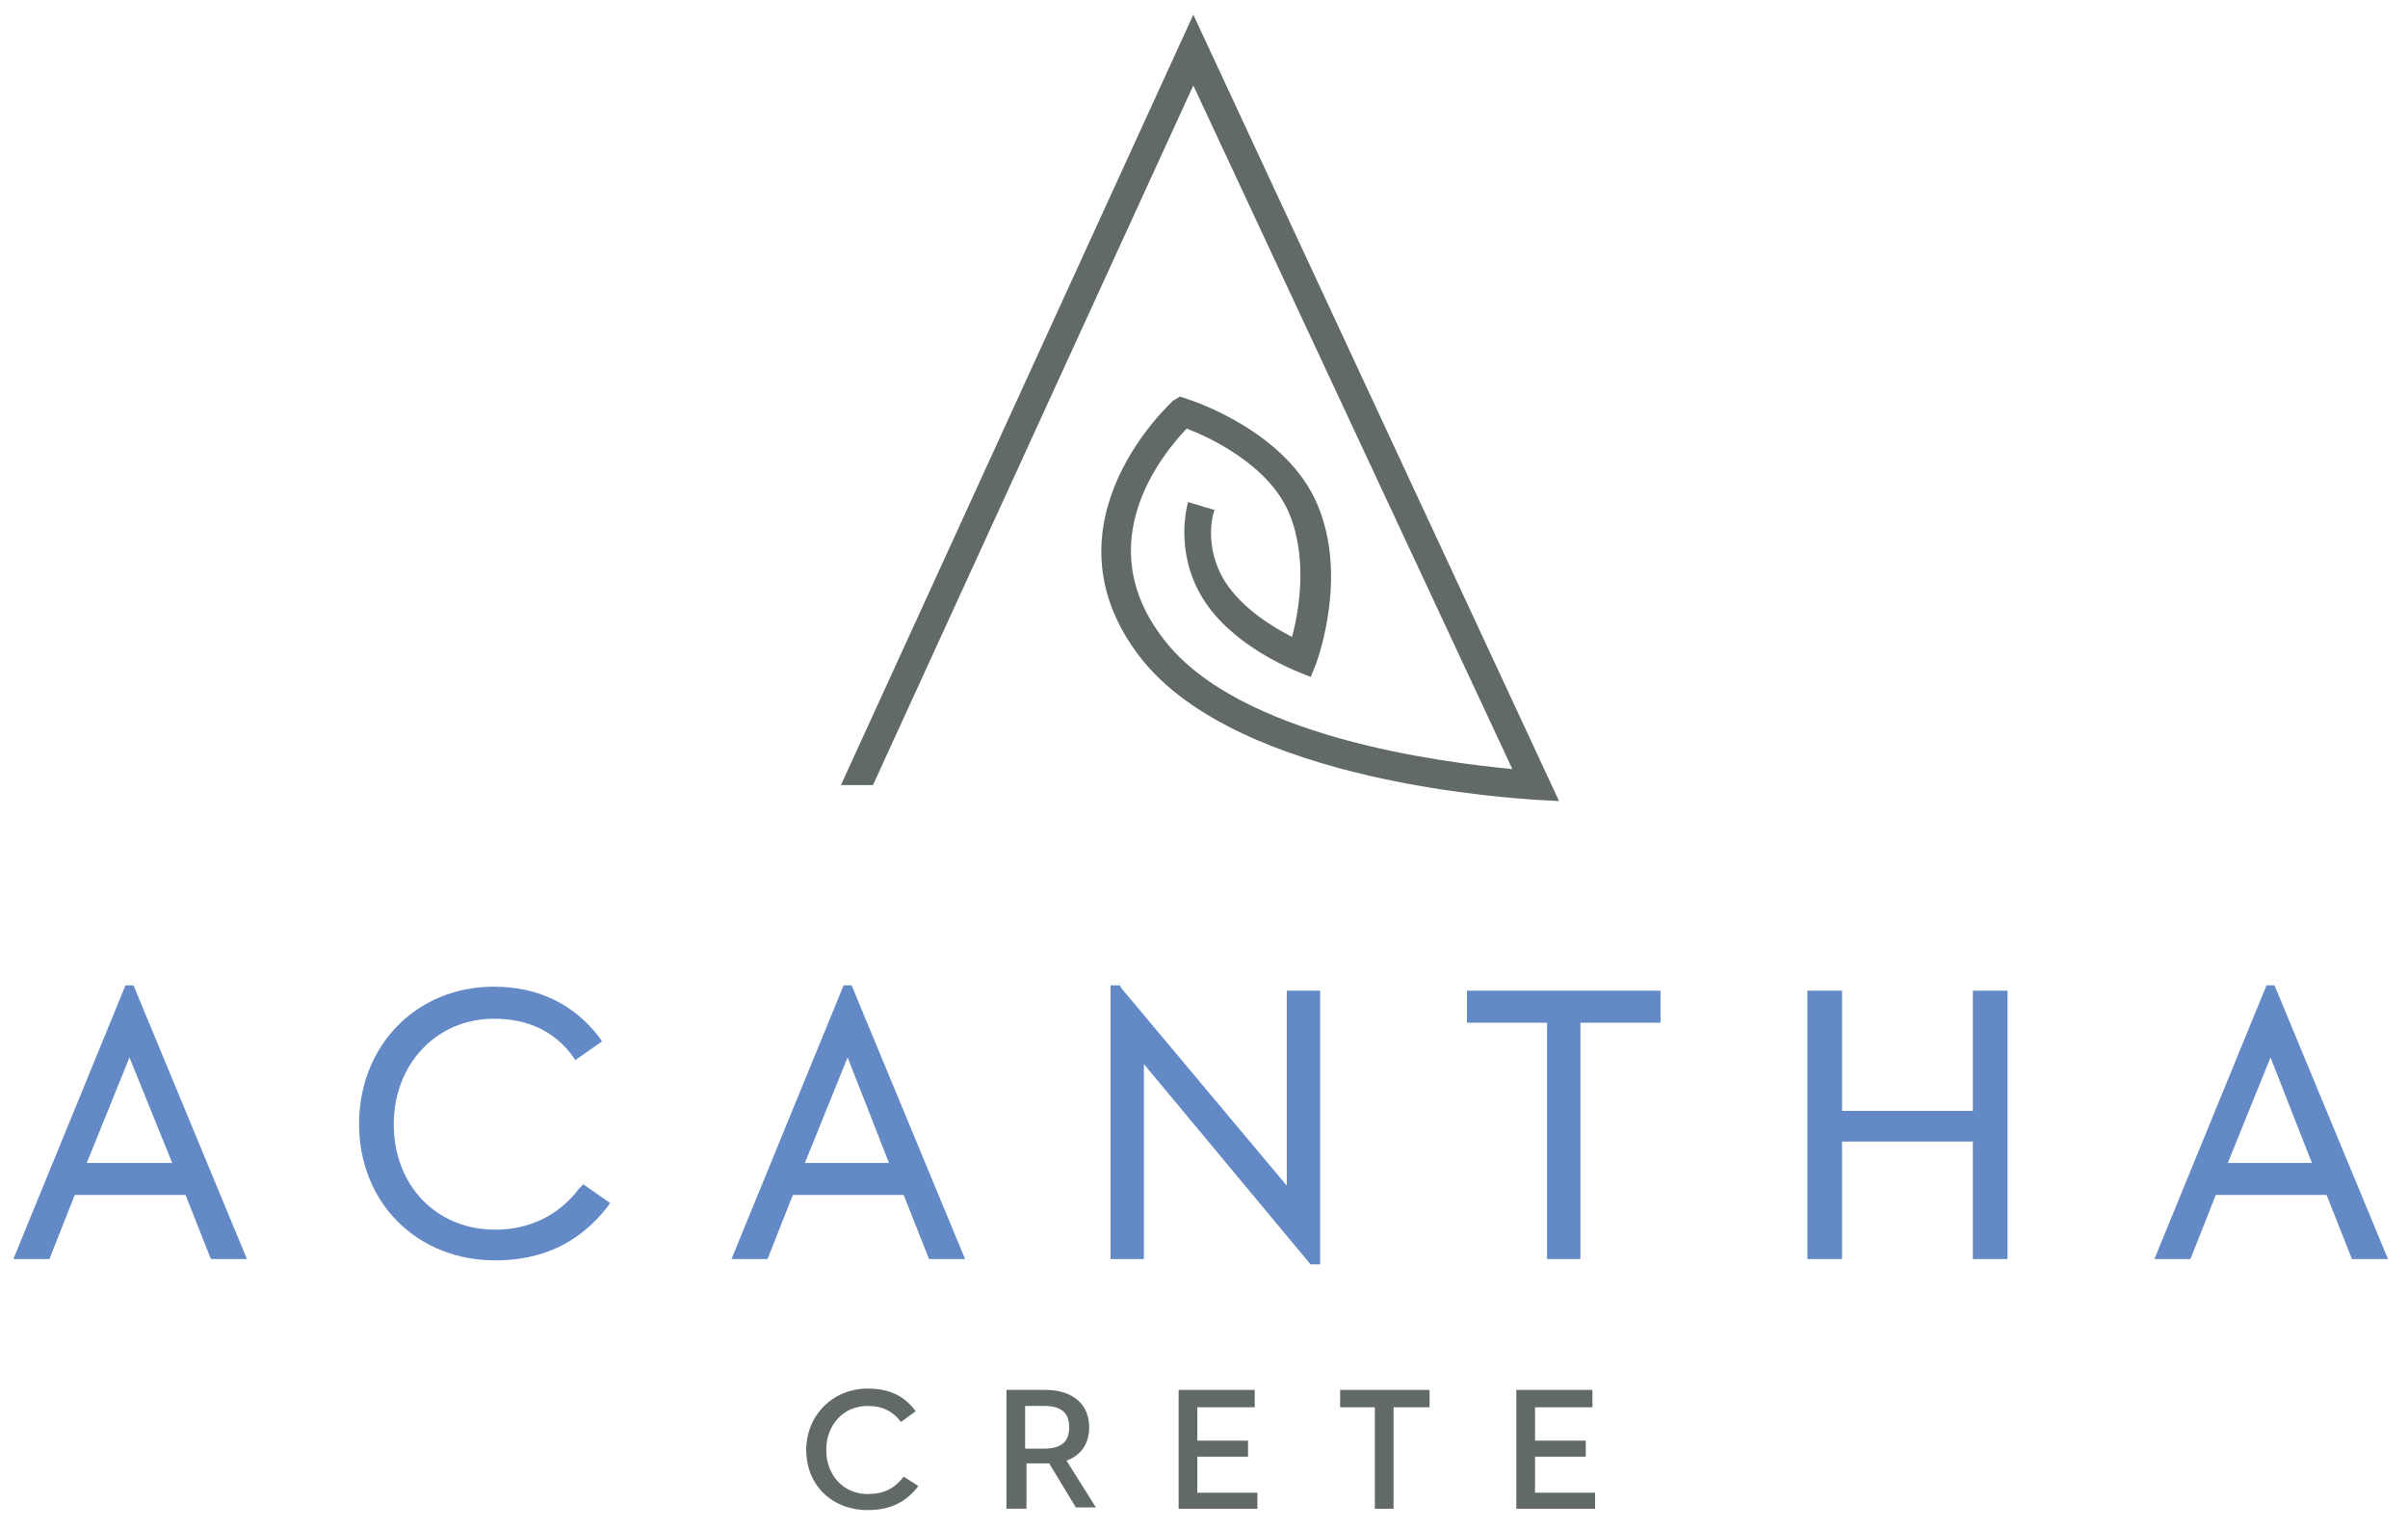 <?xml version="1.0" encoding="utf-8"?>
<!-- Generator: Adobe Illustrator 25.4.1, SVG Export Plug-In . SVG Version: 6.00 Build 0)  -->
<svg version="1.1" id="Layer_1" xmlns="http://www.w3.org/2000/svg" xmlns:xlink="http://www.w3.org/1999/xlink" x="0px" y="0px"
	 viewBox="0 0 180.4 114.5" style="enable-background:new 0 0 180.4 114.5;" xml:space="preserve">
<style type="text/css">
	.st0{fill:#638AC7;}
	.st1{clip-path:url(#SVGID_00000176757871557653825760000008553471122599018132_);fill:#638AC7;}
	.st2{clip-path:url(#SVGID_00000176757871557653825760000008553471122599018132_);fill:#626A69;}
	.st3{clip-path:url(#SVGID_00000040542125776096693080000002274323861298826133_);fill:#626A69;}
</style>
<path class="st0" d="M9.4,73.8L1,94.3h2.7l1.9-4.8h8.3l1.9,4.8h2.7l-8.5-20.5H9.4z M12.9,87.1H6.5l3.2-7.9L12.9,87.1z"/>
<g>
	<defs>
		<rect id="SVGID_1_" x="-207.7" y="-335.3" width="595.3" height="841.9"/>
	</defs>
	<clipPath id="SVGID_00000012435508726037035000000005024063561240885681_">
		<use xlink:href="#SVGID_1_"  style="overflow:visible;"/>
	</clipPath>
	<path style="clip-path:url(#SVGID_00000012435508726037035000000005024063561240885681_);fill:#638AC7;" d="M43.4,89
		c-1.5,2-3.7,3.1-6.3,3.1c-4.4,0-7.6-3.3-7.6-7.9c0-4.5,3.2-7.9,7.5-7.9c2.5,0,4.5,0.9,5.9,2.8l0.2,0.3l2-1.4l-0.2-0.3
		c-1.9-2.5-4.6-3.8-7.9-3.8c-5.8,0-10.1,4.4-10.1,10.3c0,2.8,1,5.4,2.9,7.3c1.9,1.9,4.5,2.9,7.3,2.9c3.5,0,6.3-1.3,8.4-4l0.2-0.3
		l-2-1.4L43.4,89z"/>
	<path style="clip-path:url(#SVGID_00000012435508726037035000000005024063561240885681_);fill:#638AC7;" d="M63.2,73.8l-8.4,20.5
		h2.7l1.9-4.8h8.3l1.9,4.8h2.7l-8.5-20.5H63.2z M66.6,87.1h-6.3l3.2-7.9L66.6,87.1z"/>
	<polygon style="clip-path:url(#SVGID_00000012435508726037035000000005024063561240885681_);fill:#638AC7;" points="96.4,88.8 
		84,74 83.9,73.8 83.2,73.8 83.2,94.3 85.7,94.3 85.7,79.7 98.1,94.6 98.2,94.7 98.9,94.7 98.9,74.2 96.4,74.2 	"/>
	<polygon style="clip-path:url(#SVGID_00000012435508726037035000000005024063561240885681_);fill:#638AC7;" points="109.9,76.6 
		115.9,76.6 115.9,94.3 118.4,94.3 118.4,76.6 124.4,76.6 124.4,74.2 109.9,74.2 	"/>
	<polygon style="clip-path:url(#SVGID_00000012435508726037035000000005024063561240885681_);fill:#638AC7;" points="147.8,83.2 
		138,83.2 138,74.2 135.4,74.2 135.4,94.3 138,94.3 138,85.5 147.8,85.5 147.8,94.3 150.4,94.3 150.4,74.2 147.8,74.2 	"/>
	<path style="clip-path:url(#SVGID_00000012435508726037035000000005024063561240885681_);fill:#638AC7;" d="M170.4,73.8h-0.6
		l-8.4,20.5h2.7l1.9-4.8h8.3l1.9,4.8h2.7L170.4,73.8z M173.2,87.1h-6.3l3.2-7.9L173.2,87.1z"/>
	<path style="clip-path:url(#SVGID_00000012435508726037035000000005024063561240885681_);fill:#626A69;" d="M60.4,108.6
		c0-2.6,2-4.6,4.6-4.6c1.7,0,2.8,0.6,3.6,1.7l-1.1,0.8c-0.6-0.8-1.4-1.2-2.5-1.2c-1.8,0-3.1,1.4-3.1,3.3c0,1.9,1.3,3.3,3.1,3.3
		c1.2,0,2-0.4,2.7-1.3l1.1,0.7c-0.9,1.2-2.1,1.8-3.8,1.8C62.3,113.1,60.4,111.2,60.4,108.6"/>
	<path style="clip-path:url(#SVGID_00000012435508726037035000000005024063561240885681_);fill:#626A69;" d="M76.8,113h-1.4v-8.9
		h2.9c2.1,0,3.3,1.1,3.3,2.8c0,1.2-0.6,2.1-1.7,2.5l2.2,3.5h-1.5l-2-3.3h-0.2h-1.5V113z M78.2,108.5c1.3,0,1.9-0.5,1.9-1.6
		c0-1.1-0.6-1.6-1.9-1.6h-1.4v3.2H78.2z"/>
	<polygon style="clip-path:url(#SVGID_00000012435508726037035000000005024063561240885681_);fill:#626A69;" points="88.3,104.1 
		94,104.1 94,105.4 89.7,105.4 89.7,107.9 93.5,107.9 93.5,109.1 89.7,109.1 89.7,111.8 94.2,111.8 94.2,113 88.3,113 	"/>
	<polygon style="clip-path:url(#SVGID_00000012435508726037035000000005024063561240885681_);fill:#626A69;" points="103,105.4 
		100.4,105.4 100.4,104.1 107.1,104.1 107.1,105.4 104.4,105.4 104.4,113 103,113 	"/>
	<polygon style="clip-path:url(#SVGID_00000012435508726037035000000005024063561240885681_);fill:#626A69;" points="113.6,104.1 
		119.3,104.1 119.3,105.4 115,105.4 115,107.9 118.8,107.9 118.8,109.1 115,109.1 115,111.8 119.5,111.8 119.5,113 113.6,113 	"/>
</g>
<g>
	<defs>
		<rect id="SVGID_00000044171708620412323930000003485165853861491876_" x="-207.7" y="-335.3" width="595.3" height="841.9"/>
	</defs>
	<clipPath id="SVGID_00000112623217696972468980000011525193923191757201_">
		<use xlink:href="#SVGID_00000044171708620412323930000003485165853861491876_"  style="overflow:visible;"/>
	</clipPath>
	<path style="clip-path:url(#SVGID_00000112623217696972468980000011525193923191757201_);fill:#626A69;" d="M89.4,1.1L63,58.8h2.4
		l24-52.4l23.9,51.2c-5.3-0.5-20.5-2.4-26.1-9.7c-5.7-7.3,0-14,1.7-15.8c1.6,0.6,6.2,2.7,7.7,6.4c1.4,3.4,0.7,7.3,0.2,9.2
		c-1.4-0.7-3.7-2.1-5-4.1c-1.7-2.7-0.9-5.3-0.8-5.4l-1-0.3l1,0.3l-1-0.3l-1-0.3c0,0.1-1.1,3.6,1.1,7.2c2.2,3.6,6.9,5.4,7.1,5.5
		l1,0.4l0.4-1c0.1-0.3,2.4-6.5,0.1-11.9c-2.3-5.5-9.4-7.8-9.7-7.9l-0.6-0.2L87.9,30c-0.1,0.1-10.2,9.2-2.5,19.2
		c7.4,9.6,28.7,10.6,29.6,10.7l1.8,0.1L89.4,1.1z"/>
</g>
</svg>
